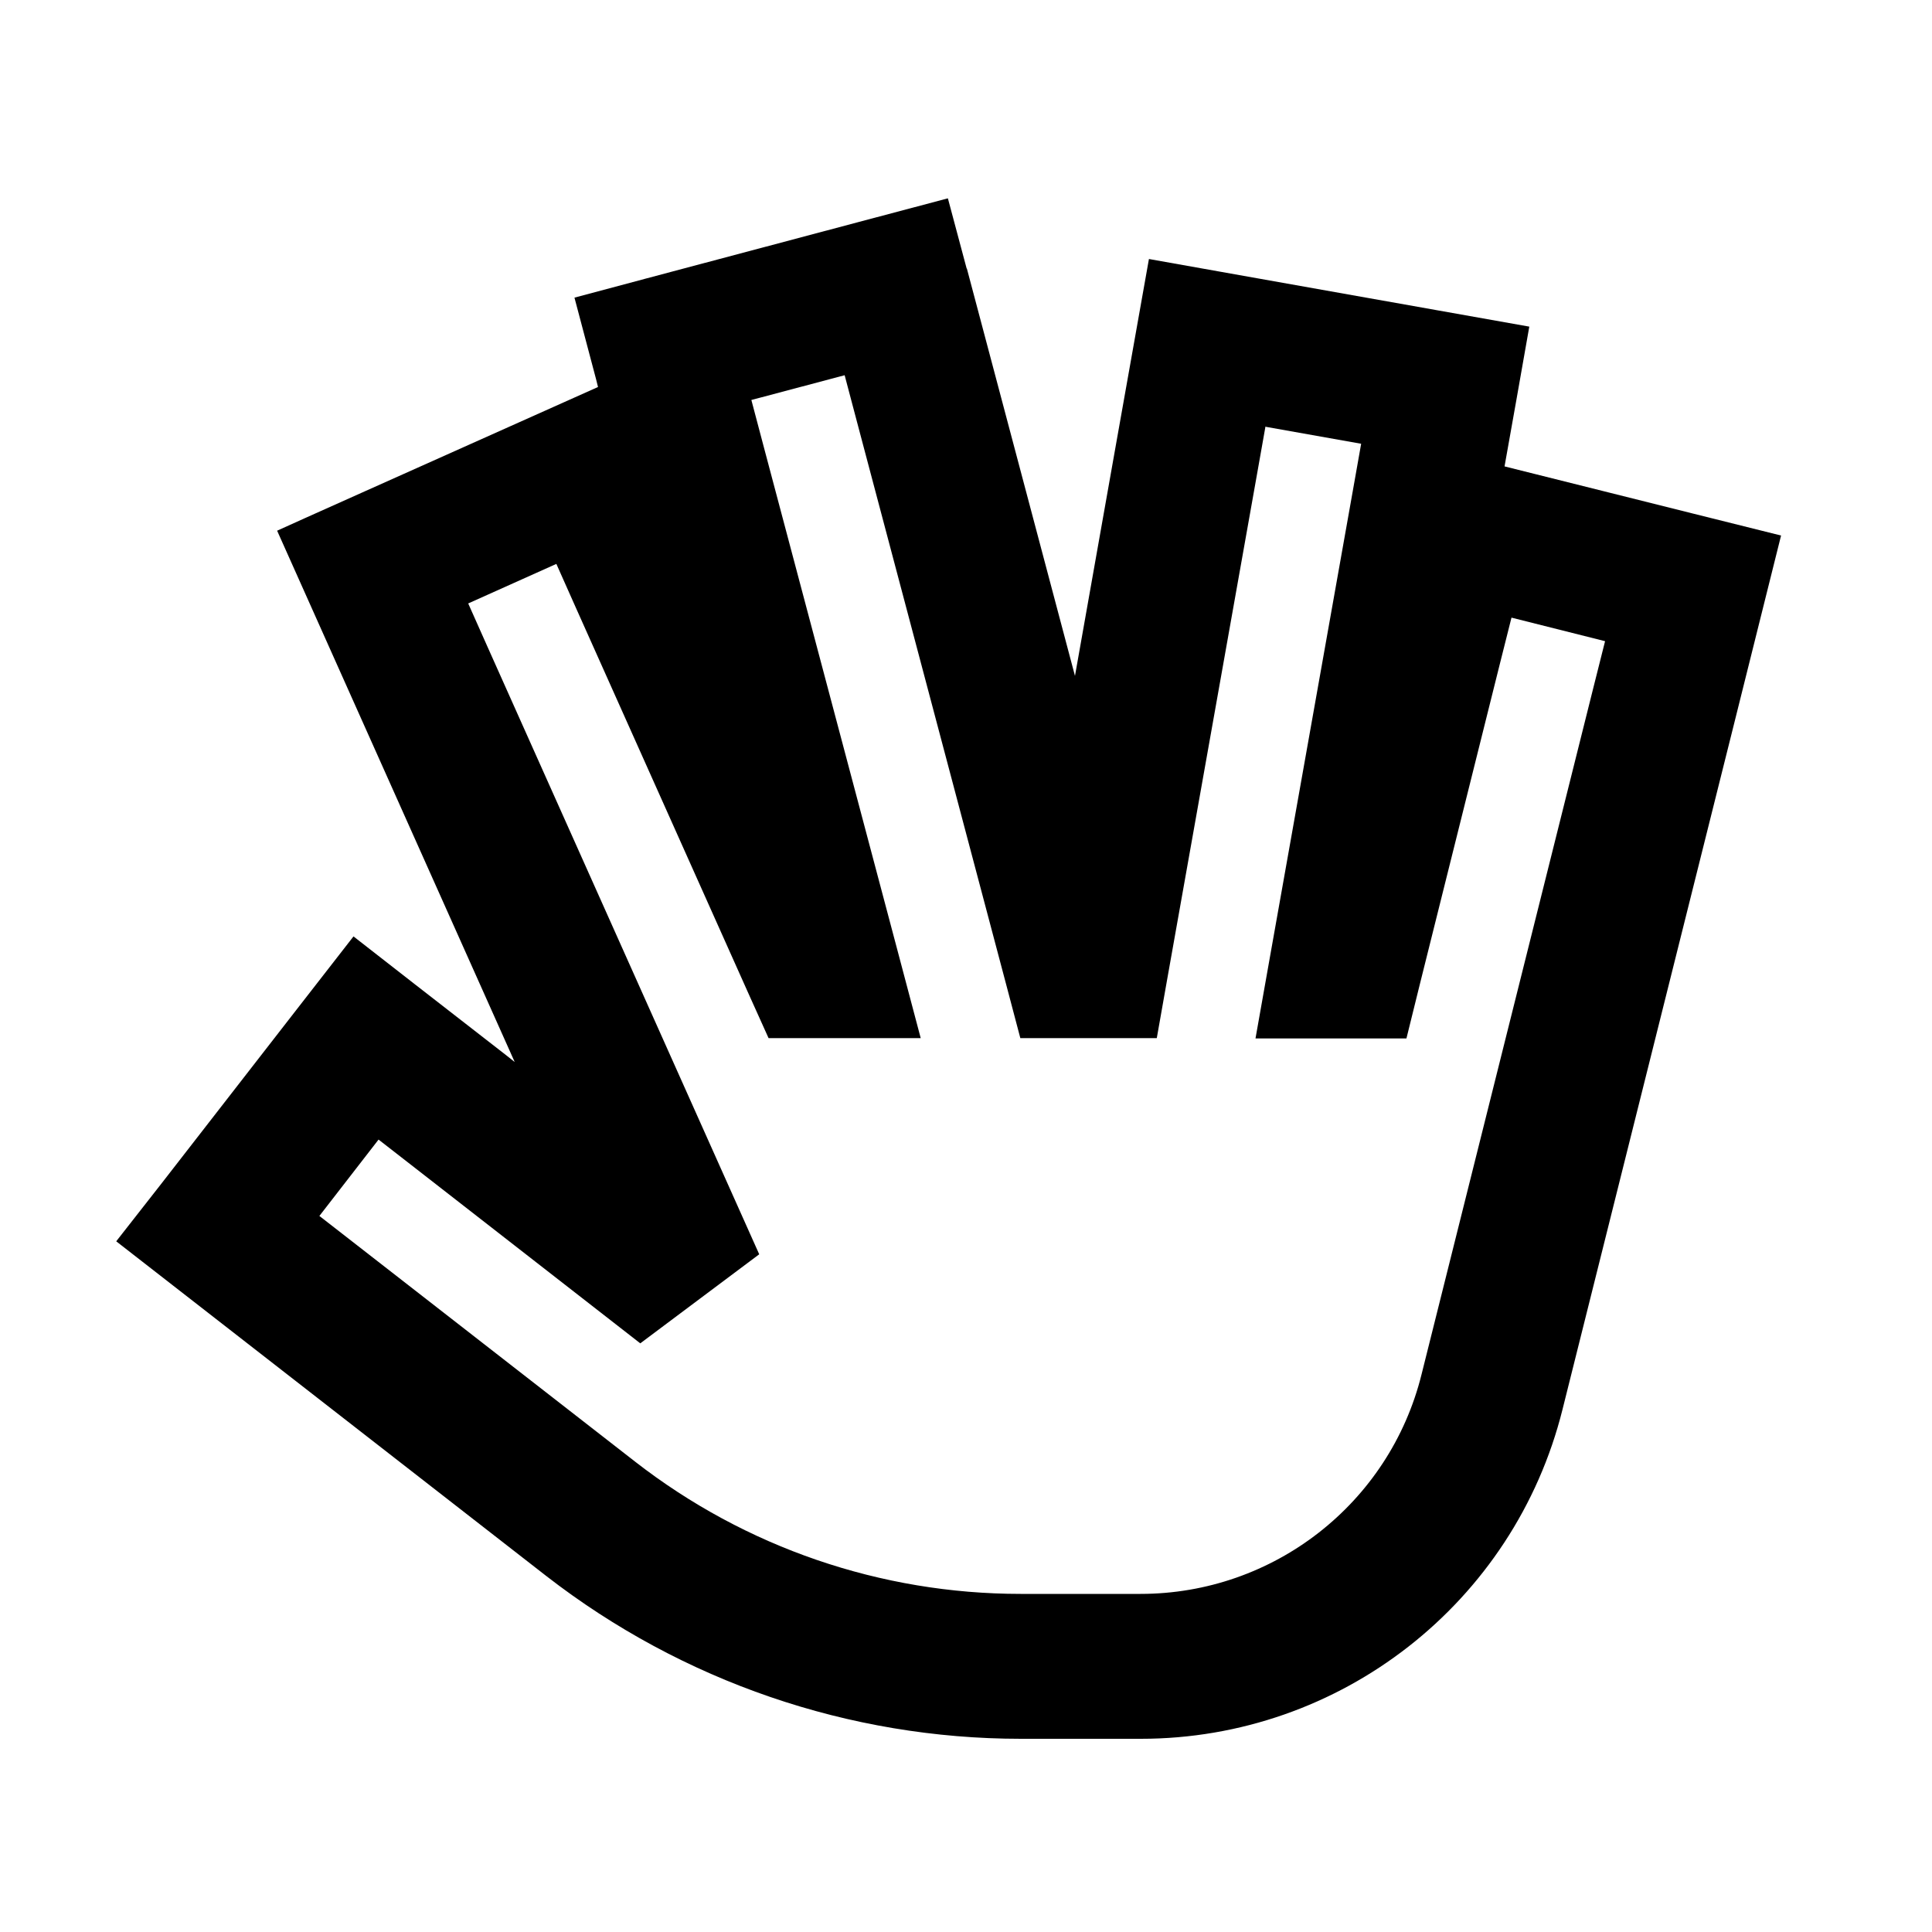 <svg xmlns="http://www.w3.org/2000/svg" viewBox="0 0 640 640"><!--! Font Awesome Pro 7.1.0 by @fontawesome - https://fontawesome.com License - https://fontawesome.com/license (Commercial License) Copyright 2025 Fonticons, Inc. --><path fill="currentColor" d="M320.2 88.9L314 65.7C307.6 67.4 274 76.3 213.5 92.4L190.3 98.6C195.1 116.9 197.8 126.7 198.1 128.2L186.7 133.3C129.5 158.9 97.9 173 91.8 175.8C98.3 190.3 134.3 270.9 170.5 351.8L167.6 349.5C144.4 331.5 127.6 318.4 117.1 310.2C113 315.5 91.7 342.8 53.3 392.3L38.5 411.2C52.6 422.2 119.1 473.9 181 522.1C226 557 281.3 576 338.2 576L377.9 576C444 576 501.6 531 517.6 466.9L574.5 239.5C581.6 211 586.8 190.3 590 177.4C582 175.4 551.4 167.8 498.4 154.5C501.1 139.5 503.8 124.1 506.6 108.2C500 107 465.9 101 404.2 90L380.6 85.8C376.3 110 363.9 179.7 356.1 223.9C336.5 150.1 324.6 105.1 320.3 89zM419.4 141.4L450.9 147L448.1 162.8L420.9 315.8L415.9 344L465.9 344L470.4 325.8L496.8 220.1L500.7 204.6L531.7 212.4L527.8 227.9L470.9 455.3C460.3 498 421.9 528 377.8 528L338.1 528C291.8 528 246.9 512.6 210.4 484.2L118.4 412.6L105.8 402.8L125.4 377.5L138 387.3L212.1 445L251.5 415.5L161.6 214.5L155.1 199.9L184.3 186.8L190.8 201.4L248.2 329.7L254.6 343.9L305 343.9L297 313.7L253 148L248.9 132.5L279.8 124.3L283.9 139.8L333.3 326.1L338 343.9L383.2 343.9L386.7 324.1L416.4 157.1L419.2 141.3z"/></svg>